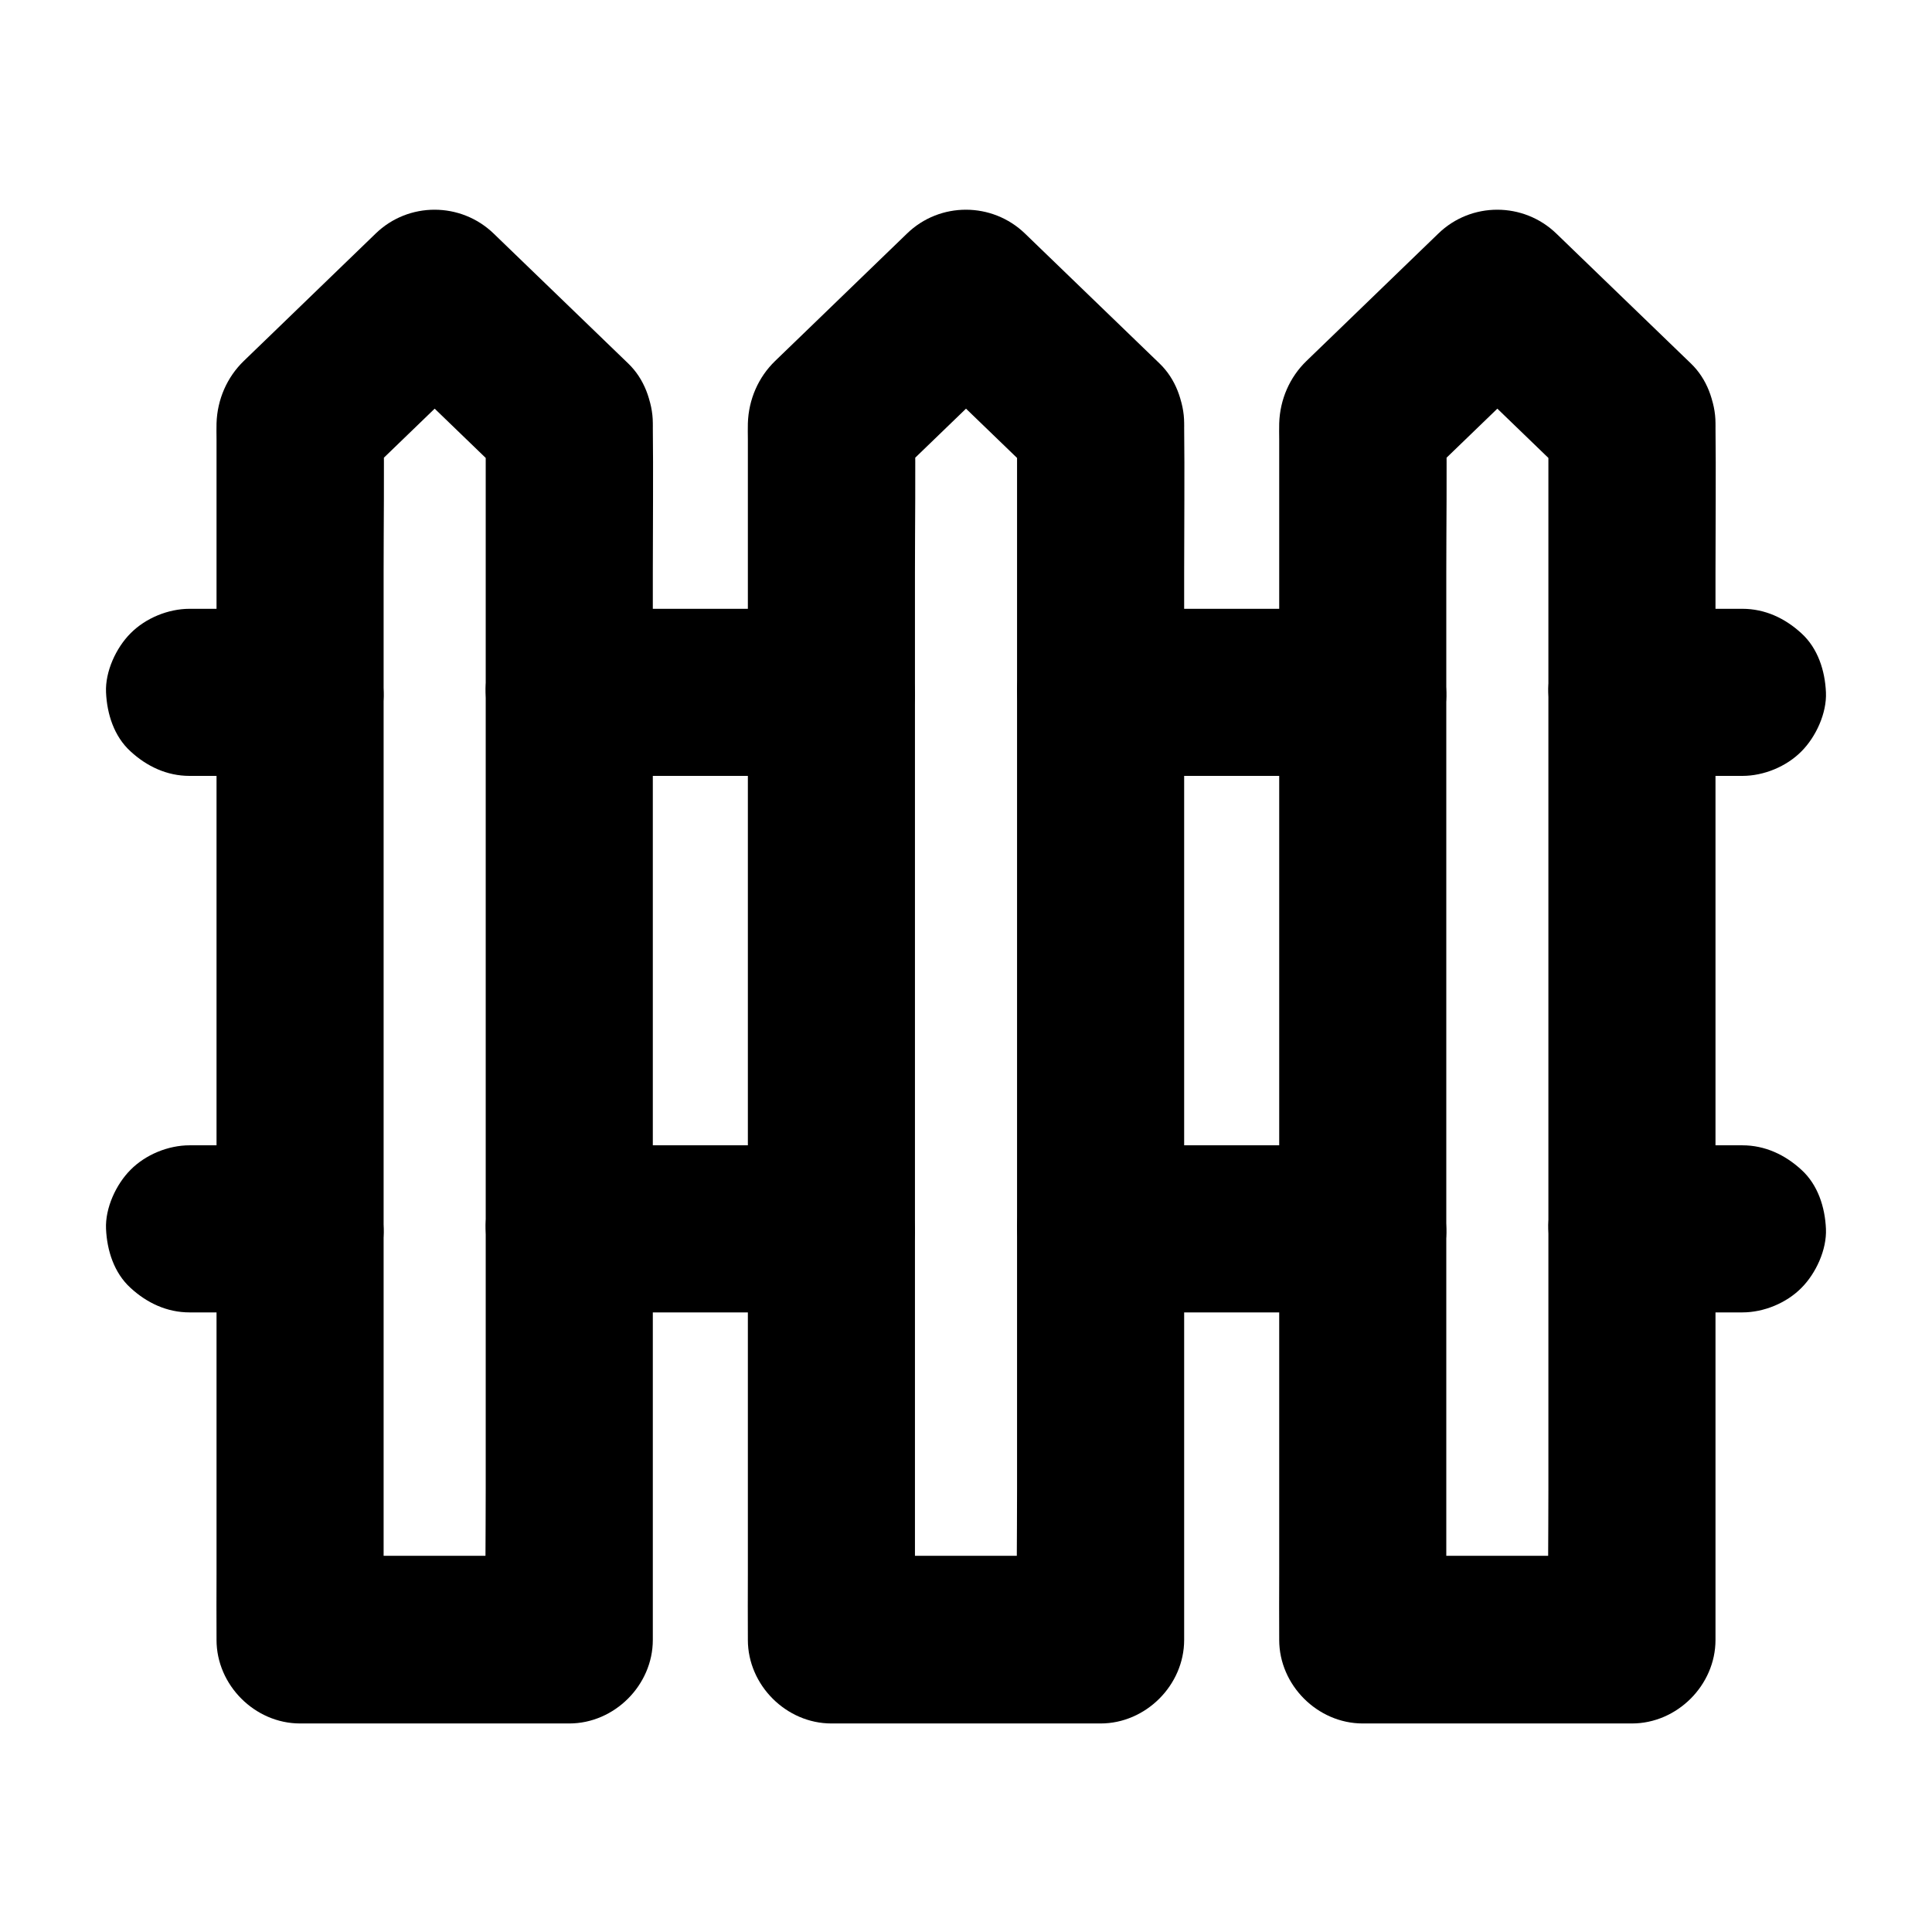 <?xml version="1.0" encoding="UTF-8"?>
<!-- Uploaded to: ICON Repo, www.svgrepo.com, Generator: ICON Repo Mixer Tools -->
<svg fill="#000000" width="800px" height="800px" version="1.1" viewBox="144 144 512 512" xmlns="http://www.w3.org/2000/svg">
 <g>
  <path d="m272.72 255.99v32.027 76.949 93.137 80.539c0 13.086-0.195 26.176 0 39.211v0.59c7.379-7.379 14.762-14.762 22.141-22.141h-62.484-8.855l22.141 22.141v-32.027-76.949-93.137-80.539c0-13.086 0.195-26.176 0-39.211v-0.59c-2.164 5.215-4.328 10.43-6.496 15.645 10.43-10.035 20.812-20.121 31.242-30.16 1.477-1.426 2.953-2.856 4.43-4.281h-31.293c10.43 10.035 20.812 20.121 31.242 30.16 1.477 1.426 2.953 2.856 4.43 4.281 4.133 3.984 9.891 6.496 15.645 6.496 5.41 0 11.906-2.41 15.645-6.496 3.887-4.231 6.742-9.742 6.496-15.645-0.246-5.805-2.215-11.512-6.496-15.645-10.43-10.035-20.812-20.121-31.242-30.16-1.477-1.426-2.953-2.856-4.43-4.281-8.707-8.414-22.582-8.461-31.293 0-9.742 9.445-19.531 18.844-29.273 28.289-1.871 1.82-3.789 3.641-5.656 5.461-4.477 4.328-7.035 10.234-7.231 16.531-0.051 1.379 0 2.805 0 4.184v23.664 39.559 49.496 54.07 53.285 46.445 34.34c0 5.559-0.051 11.121 0 16.629v0.738c0 11.957 10.137 22.141 22.141 22.141h62.484 8.855c11.957 0 22.141-10.137 22.141-22.141v-32.027-76.949-93.137-80.539c0-13.086 0.148-26.176 0-39.211v-0.59c0-5.656-2.461-11.66-6.496-15.645-3.836-3.836-10.137-6.742-15.645-6.496-5.707 0.246-11.66 2.117-15.645 6.496-3.988 4.129-6.496 9.492-6.496 15.492z"/>
  <path d="m413.53 255.99v32.027 76.949 93.137 80.539c0 13.086-0.195 26.176 0 39.211v0.59l22.141-22.141h-62.484-8.855c7.379 7.379 14.762 14.762 22.141 22.141v-32.027-76.949-93.137-80.539c0-13.086 0.195-26.176 0-39.211v-0.59c-2.164 5.215-4.328 10.43-6.496 15.645 10.43-10.035 20.812-20.121 31.242-30.16 1.477-1.426 2.953-2.856 4.43-4.281h-31.293c10.43 10.035 20.812 20.121 31.242 30.16 1.477 1.426 2.953 2.856 4.43 4.281 4.133 3.984 9.891 6.496 15.645 6.496 5.41 0 11.906-2.41 15.645-6.496 3.887-4.231 6.742-9.742 6.496-15.645-0.246-5.805-2.215-11.512-6.496-15.645-10.43-10.035-20.812-20.121-31.242-30.16-1.477-1.426-2.953-2.856-4.43-4.281-8.707-8.414-22.582-8.461-31.293 0-9.742 9.445-19.531 18.844-29.273 28.289-1.871 1.82-3.789 3.641-5.656 5.461-4.477 4.328-7.035 10.234-7.231 16.531-0.051 1.379 0 2.805 0 4.184v23.664 39.559 49.496 54.07 53.285 46.445 34.34c0 5.559-0.051 11.121 0 16.629v0.738c0 11.957 10.137 22.141 22.141 22.141h62.484 8.855c11.957 0 22.141-10.137 22.141-22.141v-32.027-76.949-93.137-80.539c0-13.086 0.148-26.176 0-39.211v-0.59c0-5.656-2.461-11.66-6.496-15.645-3.836-3.836-10.137-6.742-15.645-6.496-5.707 0.246-11.66 2.117-15.645 6.496-3.984 4.129-6.496 9.492-6.496 15.492z"/>
  <path d="m554.34 255.99v32.027 76.949 93.137 80.539c0 13.086-0.195 26.176 0 39.211v0.59l22.141-22.141h-62.484-8.855c7.379 7.379 14.762 14.762 22.141 22.141v-32.027-76.949-93.137-80.539c0-13.086 0.195-26.176 0-39.211v-0.59c-2.164 5.215-4.328 10.43-6.496 15.645 10.43-10.035 20.812-20.121 31.242-30.16 1.477-1.426 2.953-2.856 4.43-4.281h-31.293c10.43 10.035 20.812 20.121 31.242 30.16 1.477 1.426 2.953 2.856 4.43 4.281 4.133 3.984 9.891 6.496 15.645 6.496 5.41 0 11.906-2.41 15.645-6.496 3.887-4.231 6.742-9.742 6.496-15.645-0.246-5.805-2.215-11.512-6.496-15.645-10.43-10.035-20.812-20.121-31.242-30.16-1.477-1.426-2.953-2.856-4.43-4.281-8.707-8.414-22.582-8.461-31.293 0-9.742 9.445-19.531 18.844-29.273 28.289-1.871 1.82-3.789 3.641-5.656 5.461-4.477 4.328-7.035 10.234-7.231 16.531-0.051 1.379 0 2.805 0 4.184v23.664 39.559 49.496 54.07 53.285 46.445 34.34c0 5.559-0.051 11.121 0 16.629v0.738c0 11.957 10.137 22.141 22.141 22.141h62.484 8.855c11.957 0 22.141-10.137 22.141-22.141v-32.027-76.949-93.137-80.539c0-13.086 0.148-26.176 0-39.211v-0.59c0-5.656-2.461-11.66-6.496-15.645-3.836-3.836-10.137-6.742-15.645-6.496-5.707 0.246-11.66 2.117-15.645 6.496-3.988 4.129-6.496 9.492-6.496 15.492z"/>
  <path d="m194.24 349.62h29.273c5.656 0 11.66-2.461 15.645-6.496 3.836-3.836 6.742-10.137 6.496-15.645-0.246-5.707-2.117-11.66-6.496-15.645-4.328-3.984-9.645-6.496-15.645-6.496h-29.273c-5.656 0-11.66 2.461-15.645 6.496-3.836 3.836-6.742 10.137-6.496 15.645 0.246 5.707 2.117 11.66 6.496 15.645 4.328 3.988 9.645 6.496 15.645 6.496z"/>
  <path d="m294.86 349.62h60.762 8.707c5.656 0 11.66-2.461 15.645-6.496 3.836-3.836 6.742-10.137 6.496-15.645-0.246-5.707-2.117-11.66-6.496-15.645-4.328-3.984-9.645-6.496-15.645-6.496h-60.762-8.707c-5.656 0-11.66 2.461-15.645 6.496-3.836 3.836-6.742 10.137-6.496 15.645 0.246 5.707 2.117 11.66 6.496 15.645 4.277 3.988 9.641 6.496 15.645 6.496z"/>
  <path d="m435.67 349.62h60.762 8.707c5.656 0 11.66-2.461 15.645-6.496 3.836-3.836 6.742-10.137 6.496-15.645-0.246-5.707-2.117-11.66-6.496-15.645-4.328-3.984-9.645-6.496-15.645-6.496h-60.762-8.707c-5.656 0-11.66 2.461-15.645 6.496-3.836 3.836-6.742 10.137-6.496 15.645 0.246 5.707 2.117 11.66 6.496 15.645 4.328 3.988 9.645 6.496 15.645 6.496z"/>
  <path d="m576.48 349.62h29.273c5.656 0 11.66-2.461 15.645-6.496 3.836-3.836 6.742-10.137 6.496-15.645-0.246-5.707-2.117-11.66-6.496-15.645-4.328-3.984-9.645-6.496-15.645-6.496h-29.273c-5.656 0-11.66 2.461-15.645 6.496-3.836 3.836-6.742 10.137-6.496 15.645 0.246 5.707 2.117 11.66 6.496 15.645 4.328 3.988 9.641 6.496 15.645 6.496z"/>
  <path d="m194.24 491.8h29.273c5.656 0 11.66-2.461 15.645-6.496 3.836-3.836 6.742-10.137 6.496-15.645-0.246-5.707-2.117-11.66-6.496-15.645-4.328-3.984-9.645-6.496-15.645-6.496h-29.273c-5.656 0-11.66 2.461-15.645 6.496-3.836 3.836-6.742 10.137-6.496 15.645 0.246 5.707 2.117 11.66 6.496 15.645 4.328 3.988 9.645 6.496 15.645 6.496z"/>
  <path d="m294.86 491.8h60.762 8.707c5.656 0 11.66-2.461 15.645-6.496 3.836-3.836 6.742-10.137 6.496-15.645-0.246-5.707-2.117-11.66-6.496-15.645-4.328-3.984-9.645-6.496-15.645-6.496h-60.762-8.707c-5.656 0-11.66 2.461-15.645 6.496-3.836 3.836-6.742 10.137-6.496 15.645 0.246 5.707 2.117 11.66 6.496 15.645 4.277 3.988 9.641 6.496 15.645 6.496z"/>
  <path d="m435.67 491.8h60.762 8.707c5.656 0 11.66-2.461 15.645-6.496 3.836-3.836 6.742-10.137 6.496-15.645-0.246-5.707-2.117-11.66-6.496-15.645-4.328-3.984-9.645-6.496-15.645-6.496h-60.762-8.707c-5.656 0-11.66 2.461-15.645 6.496-3.836 3.836-6.742 10.137-6.496 15.645 0.246 5.707 2.117 11.66 6.496 15.645 4.328 3.988 9.645 6.496 15.645 6.496z"/>
  <path d="m576.48 491.8h29.273c5.656 0 11.66-2.461 15.645-6.496 3.836-3.836 6.742-10.137 6.496-15.645-0.246-5.707-2.117-11.66-6.496-15.645-4.328-3.984-9.645-6.496-15.645-6.496h-29.273c-5.656 0-11.66 2.461-15.645 6.496-3.836 3.836-6.742 10.137-6.496 15.645 0.246 5.707 2.117 11.66 6.496 15.645 4.328 3.988 9.641 6.496 15.645 6.496z"/>
 </g>
</svg>